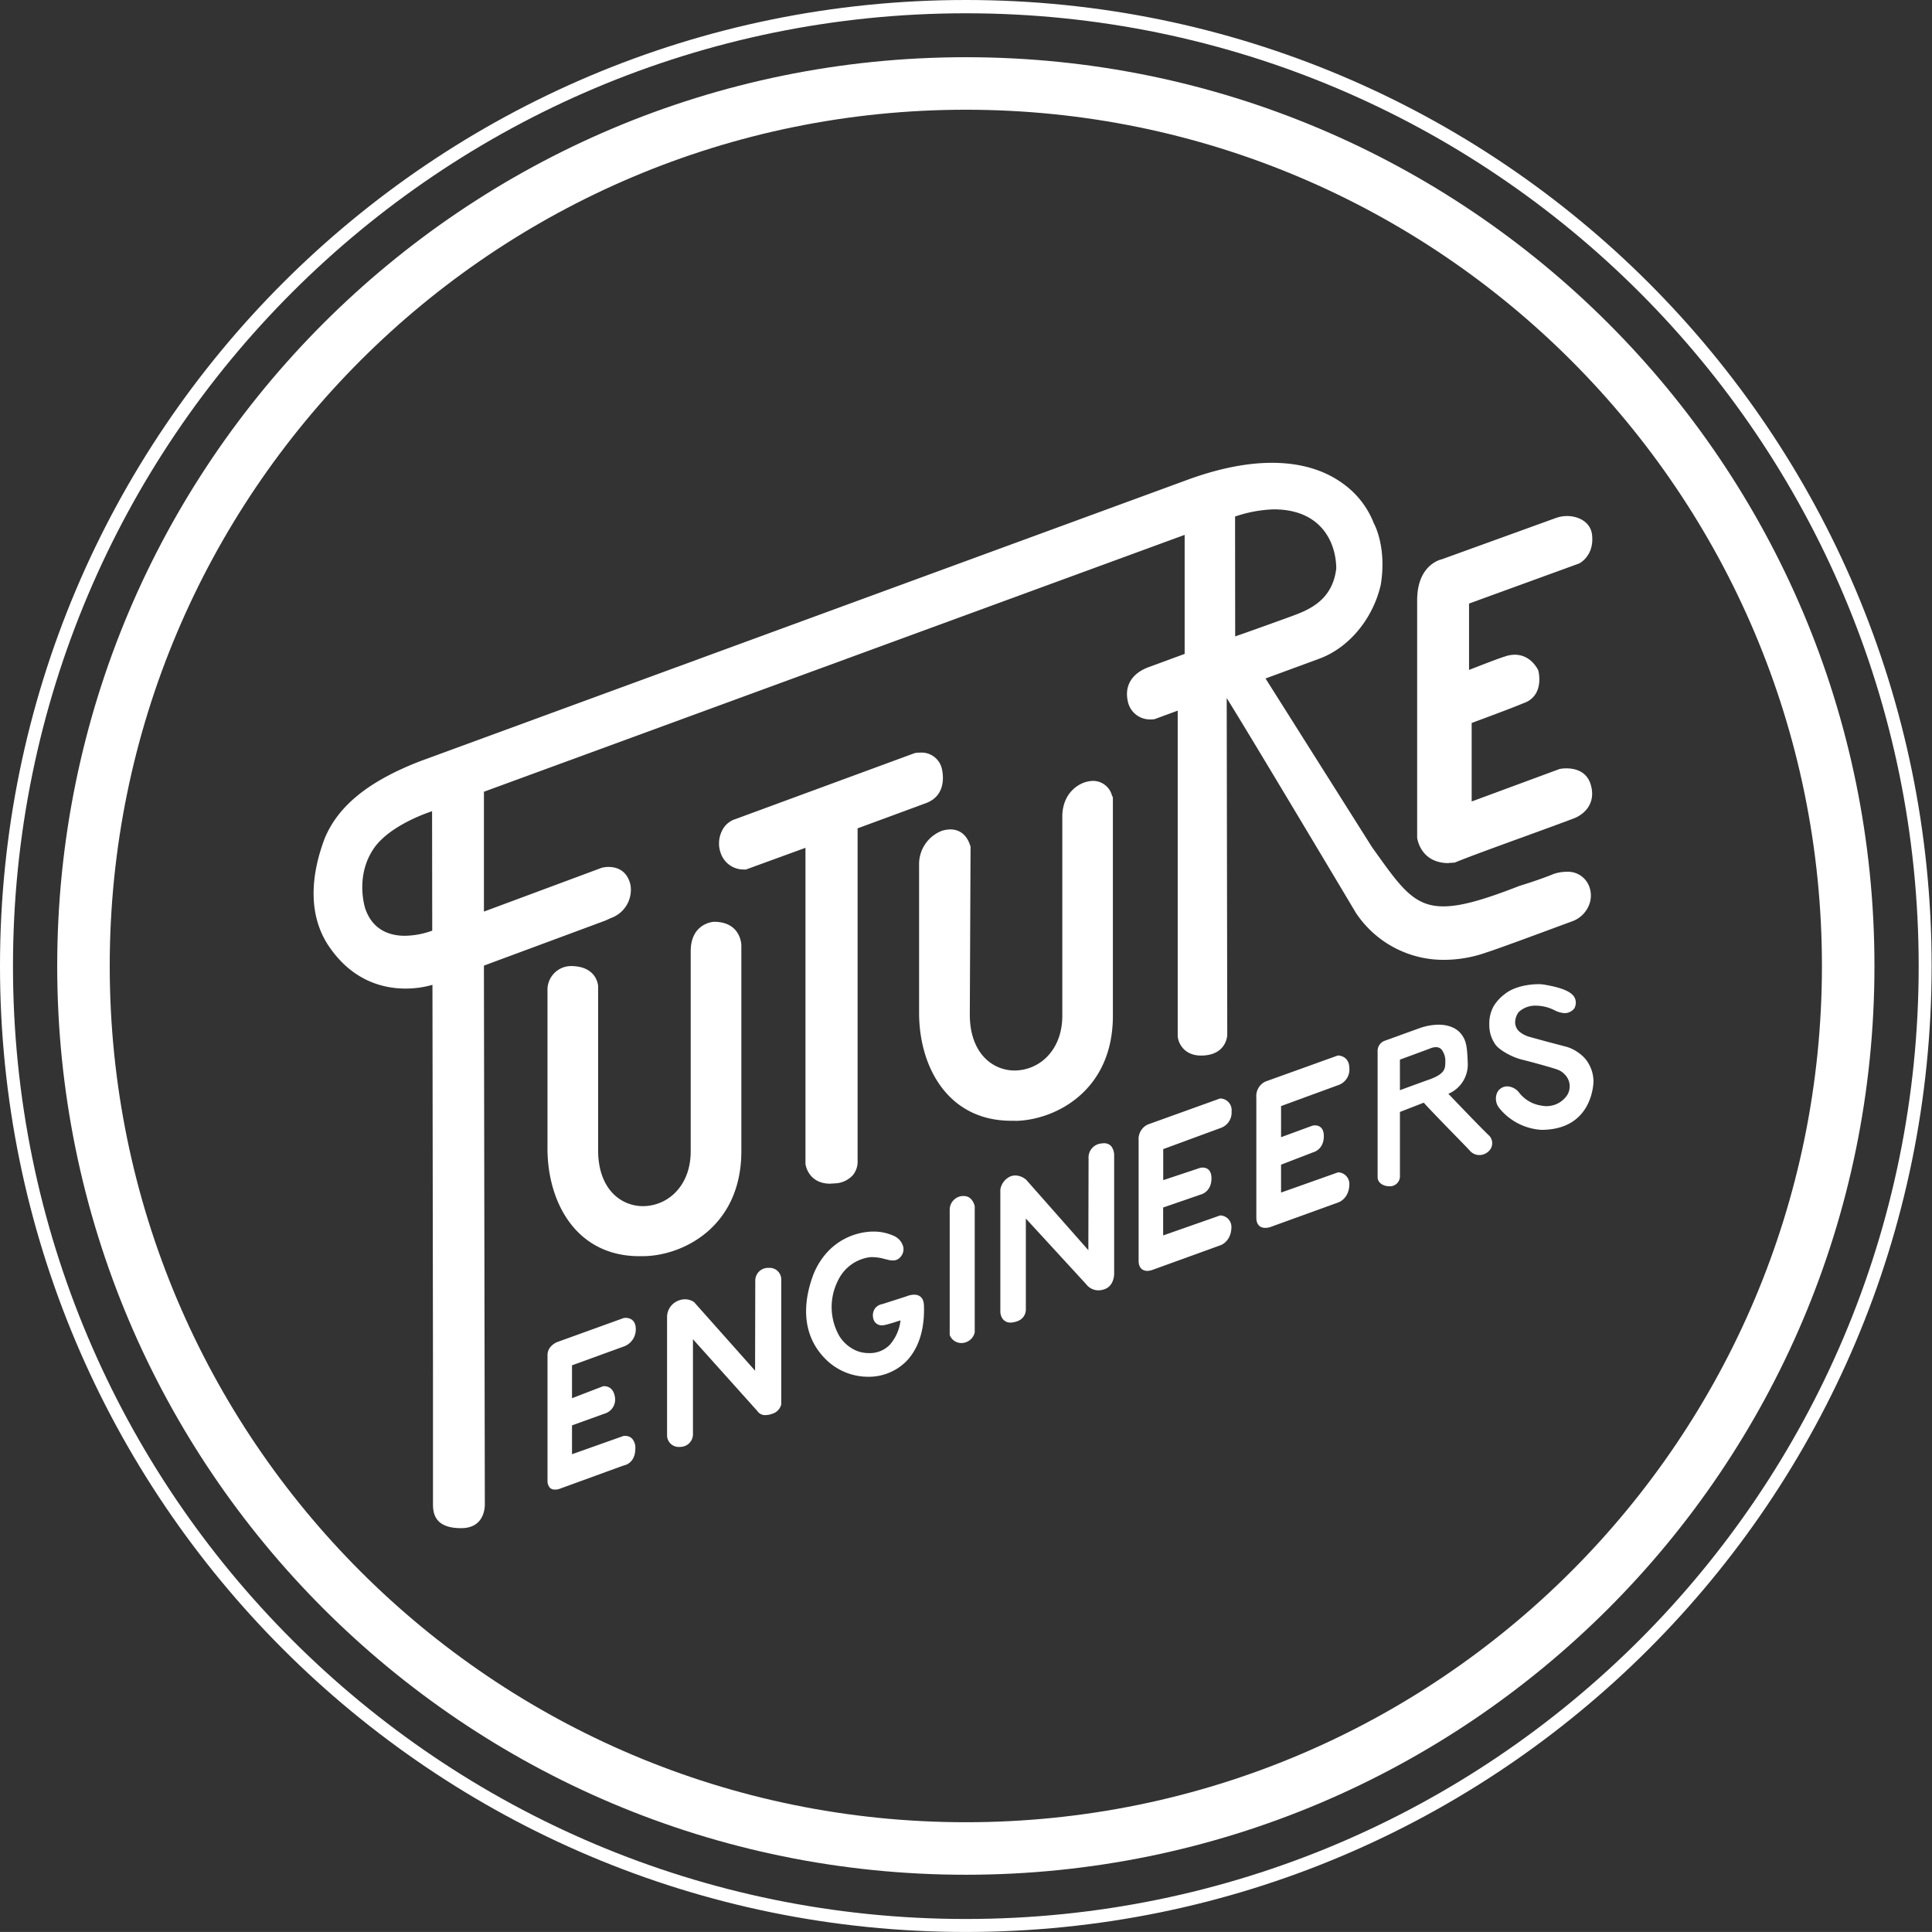 <svg xmlns="http://www.w3.org/2000/svg" viewBox="0 0 515.01 515"><rect x="0" y="0" width="515.01" height="515" fill="#333333" stroke="none"/><defs><style>.cls-1{fill:none;}.cls-2{fill:#fff;}</style></defs><title>DB - SVG</title><g id="Layer_2" data-name="Layer 2"><g id="Layer_1-2" data-name="Layer 1"><rect class="cls-1" x="3.01" y="2.25" width="512" height="512"/><path class="cls-2" d="M386.2,230.08c-7.64,0-8.42-6.7-8.43-6.77V160c0-9.62,6.5-10.9,6.57-10.91l30.38-11a8.92,8.92,0,0,1,3-.53c3,0,6.28,1.55,6.67,5,.64,5.65-3.39,7.62-3.43,7.64l-29.36,10.69v17.69c1.83-.71,7.65-3,9.45-3.54a8.24,8.24,0,0,1,2.75-.51c4.33,0,6.18,4,6.25,4.17s1.78,6.84-4,8.77c-2.28,1-12,4.61-13.75,5.25v20.93L415.71,205a8.86,8.86,0,0,1,1.86-.18c1.95,0,5.38.57,6.48,4.37,1.46,5-1.75,8.06-4.93,9.12-3,1.15-7.74,2.86-12.72,4.68-7.7,2.8-15.66,5.7-18.61,6.95l-.06,0h-.06a14.63,14.63,0,0,1-1.46.08Z"/><path class="cls-2" d="M423.66,209.34c-1.53-5.27-7.82-3.93-7.82-3.93l-23.92,8.8V192.44s11.48-4.28,14-5.36c5.49-1.83,3.77-8.23,3.77-8.23s-2.51-5.59-8.52-3.45c-2.11.67-10,3.74-10,3.74V160.59l29.59-10.77s3.82-1.8,3.21-7.23c-.47-4.14-5.49-5.5-9.17-4.15l-30.44,11.06s-6.24,1.13-6.24,10.52v63.26s.75,7.21,9.46,6.33c4.87-2.07,23.62-8.7,31.36-11.64C422,217,425.05,214.14,423.66,209.34Z"/><path class="cls-2" d="M305.88,338.78c-1.5,0-2.36-1-2.36-2.67V304a4.28,4.28,0,0,1,2.46-4.25l19.25-6.93h.07a3.11,3.11,0,0,1,3,3.46,4.34,4.34,0,0,1-2.87,4.39l-15.35,5.64v8.28l9.77-3.25a2.88,2.88,0,0,1,.76-.1c.7,0,2.33.28,2.33,2.85,0,3.71-2.86,4.34-2.88,4.34l-10,3.45v7.45L325.24,324h.08a3.06,3.06,0,0,1,2.94,3c0,3.87-2.73,4.87-2.84,4.91l-18.23,6.61A4.24,4.24,0,0,1,305.88,338.78Z"/><path class="cls-2" d="M306.12,300.15l19.18-6.9s2.58,0,2.58,3.06a3.91,3.91,0,0,1-2.58,4l-15.64,5.75v9.11l10.29-3.42s2.56-.74,2.56,2.37c0,3.42-2.56,4-2.56,4l-10.29,3.56v8.3l15.64-5.51s2.58.21,2.58,2.62c0,3.63-2.58,4.53-2.58,4.53l-18.23,6.61s-3.14,1.16-3.14-2.07V304A3.91,3.91,0,0,1,306.12,300.15Z"/><path class="cls-2" d="M337.28,327.31c-1.52,0-2.38-1-2.38-2.68V292.54a4.26,4.26,0,0,1,2.47-4.25l19.26-6.93h.07s3,0,3,3.46a4.36,4.36,0,0,1-2.86,4.4l-15.35,5.62v8.3l8.3-3.05a2.76,2.76,0,0,1,.77-.1c.7,0,2.33.28,2.33,2.86,0,3.68-2.85,4.32-2.88,4.33l-8.52,3.28v7.44l15.19-5.39h.09a3.1,3.1,0,0,1,2.93,3.05c0,3.84-2.71,4.88-2.83,4.92l-18.24,6.61A4.25,4.25,0,0,1,337.28,327.31Z"/><path class="cls-2" d="M337.5,288.67l19.19-6.91s2.56,0,2.56,3.06a3.93,3.93,0,0,1-2.56,4L341,294.57v9.15l8.84-3.25s2.56-.75,2.56,2.38c0,3.4-2.56,3.94-2.56,3.94l-8.84,3.4v8.28l15.65-5.55s2.56.24,2.56,2.66c0,3.61-2.56,4.55-2.56,4.55l-18.24,6.61s-3.16,1.13-3.16-2.08V292.54A3.89,3.89,0,0,1,337.5,288.67Z"/><path class="cls-2" d="M147.84,397.07a1.71,1.71,0,0,1-1.3-.53,2.74,2.74,0,0,1-.59-1.84V361.22c0-2.48,2.51-3.44,2.62-3.48l17.64-6.38a2.46,2.46,0,0,1,.59-.06c.63,0,2.68.22,2.68,3a4.82,4.82,0,0,1-3,4.56l-14,5.09,0,8.77,8.3-3.2a1.29,1.29,0,0,1,.35,0c.58,0,2.49.23,2.82,3.13a3.9,3.9,0,0,1-2.88,4.21l-8.59,3.1v7.69l13.76-4.88a2.39,2.39,0,0,1,.47,0,2.47,2.47,0,0,1,1.77.71,3.63,3.63,0,0,1,.88,2.66c0,4-3,4.5-3.06,4.5s-14.72,5.36-17.35,6.31A3.46,3.46,0,0,1,147.84,397.07Z"/><path class="cls-2" d="M148.71,358.12l17.64-6.38s2.73-.54,2.73,2.55a4.38,4.38,0,0,1-2.73,4.18L152,363.66l.05,9.63,8.84-3.41s2.28-.35,2.63,2.76a3.48,3.48,0,0,1-2.58,3.78l-8.89,3.21v8.54l14.3-5.07c.94-.14,2.59.24,2.59,2.94,0,3.72-2.72,4.11-2.72,4.11s-14.79,5.38-17.43,6.33a1.68,1.68,0,0,1-2.49-1.75v-33.5C146.35,359,148.71,358.12,148.71,358.12Z"/><path class="cls-2" d="M181,385.71a3.11,3.11,0,0,1-3.18-2.93V350.87a4.72,4.72,0,0,1,3.22-4.24,4.51,4.51,0,0,1,1.54-.28,4.27,4.27,0,0,1,2.45.76l16.25,18.27.05-23.92a3.4,3.4,0,0,1,3.59-3.48,3.09,3.09,0,0,1,3.34,3.09v33.29a3.5,3.5,0,0,1-2.51,2.54,5,5,0,0,1-1.66.32,2.43,2.43,0,0,1-2.19-1.07L184.72,357v25.48a3.37,3.37,0,0,1-3.13,3.2A4.86,4.86,0,0,1,181,385.71Z"/><path class="cls-2" d="M178.23,350.87a4.28,4.28,0,0,1,3-3.86,4,4,0,0,1,3.61.42l16.9,19,.06-25a3.05,3.05,0,0,1,3.19-3.08,2.72,2.72,0,0,1,2.94,2.69v33.29a3.16,3.16,0,0,1-2.25,2.16c-2.55.91-3.36-.57-3.36-.57l-18-20v26.53a3,3,0,0,1-2.78,2.81,2.77,2.77,0,0,1-3.31-2.53Z"/><path class="cls-2" d="M269.42,352.56A2.54,2.54,0,0,1,267,351.1a3.57,3.57,0,0,1-.34-1.41V317.08a4.67,4.67,0,0,1,2.73-3.51,3.7,3.7,0,0,1,1.27-.23,4.57,4.57,0,0,1,2.9,1.16l16.56,18.76.06-24.44a3.74,3.74,0,0,1,3.36-4,4.26,4.26,0,0,1,.73-.07,2.56,2.56,0,0,1,1.9.74A3.93,3.93,0,0,1,297,308v31.54c0,.13,0,3.2-2.52,4.1a4.9,4.9,0,0,1-1.68.32,4.1,4.1,0,0,1-3.26-1.63l-16.08-17.5v24.06s.28,3-3.34,3.59A4.61,4.61,0,0,1,269.42,352.56Z"/><path class="cls-2" d="M267,317.08a4.31,4.31,0,0,1,2.46-3.14,3.88,3.88,0,0,1,3.75.85l17.23,19.52.06-25.5a3.33,3.33,0,0,1,3-3.61c3.13-.55,3.08,2.82,3.08,2.82v31.54s0,2.91-2.26,3.72a3.76,3.76,0,0,1-4.48-1.17l-16.81-18.3v25.09s.29,2.68-3,3.19a2.42,2.42,0,0,1-3.08-2.42Z"/><path class="cls-2" d="M256.48,358a3.29,3.29,0,0,1-3.32-2.15l0-.05V322.37a3.68,3.68,0,0,1,3.27-3.54,3.23,3.23,0,0,1,.55,0c1.86,0,2.68,1.8,2.85,2.75v33.63A3.67,3.67,0,0,1,256.48,358Z"/><path class="cls-2" d="M253.55,322.37a3.26,3.26,0,0,1,2.94-3.15c2.44-.42,2.94,2.38,2.94,2.38v33.46s-.66,2.55-2.95,2.55a2.86,2.86,0,0,1-2.93-1.85Z"/><path class="cls-2" d="M231.36,367a16,16,0,0,1-10.54-4c-8.36-7.53-6.07-17.79-4-23.25a19.71,19.71,0,0,1,3.49-5.73,17.07,17.07,0,0,1,12.14-5.72l.75,0a12.74,12.74,0,0,1,4.86,1.06,4.42,4.42,0,0,1,2.7,2.93,3.06,3.06,0,0,1-.68,2.73A2.54,2.54,0,0,1,238,336a6.33,6.33,0,0,1-1.8-.32l-.13,0a12.74,12.74,0,0,0-3.45-.57l-.58,0a11,11,0,0,0-8.65,6.23,15.59,15.59,0,0,0,.32,14.75,9.78,9.78,0,0,0,2.84,3,8.54,8.54,0,0,0,5.05,1.6,7.41,7.41,0,0,0,5.6-2.22,11.92,11.92,0,0,0,2.85-6.5c-1,.32-3.11,1-4.18,1.23a3.25,3.25,0,0,1-.75.09,2.3,2.3,0,0,1-2.37-2,3.27,3.27,0,0,1,.53-2.55,3.08,3.08,0,0,1,1.93-1.11l6.38-2.05a5.72,5.72,0,0,1,2.1-.46c.93,0,2.51.37,2.6,2.82.25,6.32-1.37,11.47-4.66,14.9A14.14,14.14,0,0,1,231.36,367Z"/><path class="cls-2" d="M236.22,335.22a11.54,11.54,0,0,0-4.18-.56c-8.9.84-13.74,12.59-8.65,21.58a10.1,10.1,0,0,0,2.95,3.12c3.67,2.71,9,1.89,11.2-.68,2.28-2.75,3.16-6,2.89-7.3,0,0-3.24,1.09-4.61,1.38a2,2,0,0,1-2.64-1.6,2.55,2.55,0,0,1,2.1-3.2l6.46-2.07s4-1.85,4.18,2c.76,19.5-16.29,22.56-24.85,14.86-9.46-8.52-4.67-20.69-3.84-22.85a19.19,19.19,0,0,1,3.41-5.57c1.21-1.42,6-5.91,12.56-5.56a12.41,12.41,0,0,1,4.72,1c2.43,1.05,3.26,3.41,1.87,5C238.76,336.09,236.81,335.39,236.22,335.22Z"/><path class="cls-2" d="M370.31,316.22c-1.51,0-3.08-.89-3.08-2.39V280.37a2.87,2.87,0,0,1,1.83-2.91l9.39-3.4a15.81,15.81,0,0,1,5-.91c2.63,0,4.76.86,6,2.41,1.46,1.83,1.65,3.53,1.81,7.9a8.46,8.46,0,0,1-5.17,8.11c1.73,1.81,8.66,9.07,11,11.29a2.93,2.93,0,0,1,.38,3.19,3.57,3.57,0,0,1-3.13,1.85,3.33,3.33,0,0,1-2.52-1.16c-.58-.64-2.4-2.5-4.5-4.66-3.2-3.27-6.79-7-7.79-8.14l-6.35,2.47v17A2.67,2.67,0,0,1,370.31,316.22Zm2.87-25.61c1.76-.65,7.19-2.64,8.09-2.94,3.69-1.41,4-2.62,4-4.45a5,5,0,0,0-1-3.46,2,2,0,0,0-1.51-.62,4.11,4.11,0,0,0-1.5.33c-.78.32-6.74,2.49-8.09,3Z"/><path class="cls-2" d="M369.18,277.84l9.41-3.4c5.06-1.72,8.9-.77,10.58,1.37,1.34,1.68,1.56,3.17,1.73,7.67.21,5.36-4.17,7.44-5.46,8,0,0,8.71,9.15,11.36,11.71,2.15,3-2.36,6-4.69,3.32-1.52-1.68-11.51-11.71-12.46-13l-6.87,2.68v17.31c0,3.42-5.14,2.74-5.14.37V280.37A2.49,2.49,0,0,1,369.18,277.84Zm3.59,13.34s7.56-2.78,8.62-3.14c3.77-1.44,4.25-2.77,4.32-4.82s-.84-5.63-4.59-4.13c-.87.36-8.35,3.07-8.35,3.07Z"/><path class="cls-2" d="M410.86,301.18a15.68,15.68,0,0,1-11.22-5.82,4,4,0,0,1-.52-4.15,3,3,0,0,1,2.67-1.62,4.24,4.24,0,0,1,3.07,1.55,9.19,9.19,0,0,0,6.09,3.59,5.91,5.91,0,0,0,1.24.13,6.58,6.58,0,0,0,5.61-3,4.46,4.46,0,0,0-.73-5.49,4.83,4.83,0,0,0-1.8-1.21c-1.21-.48-7.13-2.11-9.57-2.7-2.94-.72-6.15-2.7-7.06-4a9.47,9.47,0,0,1-1.29-2.64A10,10,0,0,1,397,273a9.49,9.49,0,0,1,1.13-4.73,11.6,11.6,0,0,1,3-3.29c3.12-2.5,8-2.63,8.93-2.63a8.57,8.57,0,0,1,1.32.08c4.76.78,7.4,1.85,8.3,3.38a3,3,0,0,1,.12,2.69l0,.06,0,.05a3.26,3.26,0,0,1-2.68,1.46,6.4,6.4,0,0,1-2.75-.78,11.19,11.19,0,0,0-4.85-1.21,6.49,6.49,0,0,0-4.7,1.72,4.73,4.73,0,0,0-.92,2.48,3.32,3.32,0,0,0,1,2.61,7.22,7.22,0,0,0,2.83,1.51l4.52,1.24,3.23.85,1.36.36.91.24a10.65,10.65,0,0,1,3.09,1.58,9.16,9.16,0,0,1,2.2,2.16,10.45,10.45,0,0,1,1.31,2.68,10.21,10.21,0,0,1,.43,2.85C424.73,288.88,424.5,301.18,410.86,301.18Z"/><path class="cls-2" d="M404.56,291.41a9.61,9.61,0,0,0,6.3,3.71,7.06,7.06,0,0,0,7.29-3.09,4.88,4.88,0,0,0-.79-6,5.26,5.26,0,0,0-2-1.32c-1.22-.48-7.2-2.13-9.61-2.71-2.77-.68-6-2.6-6.82-3.84a9.14,9.14,0,0,1-1.24-2.52,9.61,9.61,0,0,1-.34-2.68,9.14,9.14,0,0,1,1.08-4.53,11.09,11.09,0,0,1,2.92-3.17c3.09-2.47,8.4-2.71,9.93-2.46,8.11,1.33,8.87,3.34,8.11,5.54-1.08,1.39-2.39,1.81-4.94.56-5-2.39-8.64-.88-10,.6a5.1,5.1,0,0,0-1,2.75,3.73,3.73,0,0,0,1.14,2.91,7.58,7.58,0,0,0,3,1.6l4.52,1.24,3.24.85c1,.29,1.79.46,2.26.59a10.23,10.23,0,0,1,3,1.51,8.8,8.8,0,0,1,2.12,2.07,10.07,10.07,0,0,1,1.25,2.56,9.86,9.86,0,0,1,.41,2.73c0,2-1,12.42-13.48,12.42A15.31,15.31,0,0,1,400,295.13C397.38,291.4,401.44,288,404.56,291.41Z"/><path class="cls-2" d="M430.43,296.53"/><path class="cls-2" d="M430.43,296.53"/><path class="cls-2" d="M138.86,401.28"/><path class="cls-2" d="M138.86,401.28"/><path class="cls-2" d="M420.16,256"/><path class="cls-2" d="M420.16,256"/><path class="cls-2" d="M137.23,361.85"/><path class="cls-2" d="M137.23,361.85"/><path class="cls-2" d="M122.93,407.36c-6.73,0-7.51-3.61-7.51-6.32,0-4,0-4,0-35l-.14-103.52a25.61,25.61,0,0,1-7.21,1c-6,0-14.54-2.09-20.87-12-4.57-7.36-4.8-17-.66-28,3.63-8.77,11.79-15.35,25.67-20.69l204.14-74.86c8.31-3.06,15.95-4.6,22.71-4.6,7.56,0,14,1.89,19.05,5.63a23.4,23.4,0,0,1,8.1,10.47c.12.2,3.51,6.35,1.86,16.41-2.08,9.09-8.51,16.81-16.37,19.7l-14.35,5.28,28.36,44.92.88,1.24c6.94,9.71,10.43,14.59,18.15,14.59,4.49,0,10.37-1.58,20.3-5.46,5.41-1.65,9-3.12,9-3.14a10.83,10.83,0,0,1,3.55-.62,6.06,6.06,0,0,1,6,3.8,6.77,6.77,0,0,1-.11,5.31,7.57,7.57,0,0,1-4.41,4.1l-1.85.68c-4.91,1.82-17.94,6.66-20.89,7.58a34.06,34.06,0,0,1-11.23,2,28,28,0,0,1-23.66-12.52c-.3-.51-28.76-48.22-34.44-57.26l.15,89.81c0,.06-.15,5.49-7,5.49-4.69,0-6.21-3.6-6.21-5.35V189.43l-6.16,2.27a4.76,4.76,0,0,1-.94.07,6,6,0,0,1-6.17-4.68c-1-4.22,1-7.59,5.54-9.26l9.58-3.52V142.58L129,211.05V243l31.39-11.67a7.29,7.29,0,0,1,1.87-.23c1.76,0,4.86.63,5.81,4.81a8,8,0,0,1-5.29,8.84l-1.36.63L129,257.4c0,7.06.24,141.07.24,143.44C129.28,402.37,128.82,407.36,122.93,407.36Zm-7.75-191.12c-2.19.73-10.81,3.85-15.07,9.28-5,6.66-3.42,14.3-2.81,16.48,2,6.16,6.9,7.45,10.63,7.45a22.24,22.24,0,0,0,7.29-1.37Zm214.08-46.6c2.75-.92,12.33-4.38,14.95-5.34,4.39-1.62,11-4.07,12-12.82-.12-7.56-4.55-15.7-16.64-15.7h-.15a35.46,35.46,0,0,0-10.19,1.91Z"/><path class="cls-2" d="M316.19,142V174.6l-9.84,3.61c-3.8,1.39-6.38,4.32-5.29,8.79,1.25,5.15,6.58,4.33,6.58,4.33l6.7-2.46V276c0,1.24,1.12,4.95,5.81,4.95,6.52,0,6.58-5.08,6.58-5.08l-.15-91.18c3.06,4.56,34.25,56.84,35.18,58.4,5.91,9.08,18.76,15.85,34.44,10.37,3.52-1.1,21.45-7.8,22.72-8.26a6.87,6.87,0,0,0,4.29-8.88c-2.35-5.53-9-3-9-3s-3.58,1.47-9,3.14c-25.92,10.12-28,6-39.82-10.52l-28.62-45.34,14.82-5.45c7-2.58,13.86-9.61,16.11-19.39,1.65-10-1.84-16.21-1.84-16.21-3.14-8.66-16.5-23.34-49.35-11.25L112.32,203.18c-13.48,5.19-21.8,11.68-25.44,20.46-3.51,9.29-4.52,19.32.63,27.61,10.85,17.06,28.14,10.7,28.14,10.7l0-13.58c-7.12,2.6-15.82,2.5-18.71-6.26-1.25-4.54-1.26-11.32,2.89-16.84,5-6.4,15.78-9.59,15.78-9.59.24,183.87.24,178.13.24,185.35,0,2.53.61,5.92,7.11,5.92,4.93,0,5.95-3.66,5.95-6.11s-.24-143.72-.24-143.72L161.28,245l1.38-.64a7.5,7.5,0,0,0,5.05-8.38c-1.35-5.92-7.14-4.3-7.14-4.3l-31.93,11.87V210.77Zm12.67,28.19V137.41a35.71,35.71,0,0,1,10.58-2c12.05-.07,17.07,7.84,17.2,16.14-1,9-7.85,11.52-12.3,13.15C341.69,165.65,330.63,169.64,328.86,170.19Z"/><path class="cls-2" d="M221.4,315.54c-6.1,0-6.69-5.26-6.69-5.31V226l-15.85,5.78a2.47,2.47,0,0,1-.52,0,6.42,6.42,0,0,1-6.18-4.26,7.54,7.54,0,0,1,.19-5.82,6,6,0,0,1,3.12-3.15l48.35-17.79a6.84,6.84,0,0,1,1.42-.13,5.55,5.55,0,0,1,5.78,4.08c0,.06,2.13,7.21-4.41,9.46l-18,6.64v88.52a5.73,5.73,0,0,1-1.23,3.89,6.77,6.77,0,0,1-4.83,2.23q-.58.05-1.1.05Z"/><path class="cls-2" d="M243.95,201.17,195.59,219c-2.28.83-4.55,4.47-3.07,8.46a6.08,6.08,0,0,0,6.2,4l16.38-6v84.78s.55,5.54,7.36,4.9c6.23-.58,5.7-5.72,5.7-5.72v-88.8l18.31-6.74c6.25-2.15,4.15-9,4.15-9C249.3,200.08,243.95,201.17,243.95,201.17Z"/><path class="cls-2" d="M170.46,334.86c-16.94,0-24.52-14.43-24.52-28.73V264h0a6.32,6.32,0,0,1,6.21-6.48c7.08,0,7.29,5.31,7.29,5.37v43.72c0,10.3,6,14.91,12,14.91a12.17,12.17,0,0,0,8.58-3.63c1.9-1.92,4.16-5.44,4.1-11.27V253.33h0c.15-7.33,6.14-7.61,6.2-7.61,7.21,0,7.3,6.17,7.3,6.23v54.9c0,20.14-15.46,27.78-25.85,28C171.37,334.85,170.92,334.86,170.46,334.86Z"/><path class="cls-2" d="M152.18,257.88s-5.82,0-5.82,6.48h0v41.78c0,19.53,12.14,29,25.46,28.29,9.35-.19,25.46-7.17,25.46-27.59v-54.9s0-5.83-6.88-5.83c0,0-5.82.19-5.82,7.49h0v53c.2,19.51-25.46,21.3-25.46,0V262.86S159,257.88,152.18,257.88Z"/><path class="cls-2" d="M159.28,262.86"/><path class="cls-2" d="M159.28,262.86"/><path class="cls-2" d="M269.56,298.76C252.63,298.76,245,284.33,245,270V230.43h0a9.5,9.5,0,0,1,6.17-9,8,8,0,0,1,2.19-.33c3.75,0,5,3.32,5.27,4.39h.09v.4l-.2,44.56c0,4.71,1.29,8.62,3.74,11.29a11.06,11.06,0,0,0,8.24,3.62,12.18,12.18,0,0,0,8.58-3.63c1.9-1.92,4.16-5.44,4.1-11.27V217.22l0,0c.33-7.22,6.1-8.72,6.16-8.73a7.67,7.67,0,0,1,2.13-.33,5.24,5.24,0,0,1,5,4.11l.12,0,.07.52v58c0,20.12-15.46,27.76-25.86,28C270.47,298.75,270,298.76,269.56,298.76Z"/><path class="cls-2" d="M289.54,208.86s-5.68,1.4-5.86,8.63h0v53c.19,19.51-25.46,21.29-25.46,0l.2-44.53h0v0h0c0-.15-1.13-5.76-7-4.08a9,9,0,0,0-5.89,8.85h0V270c0,19.54,12.13,29,25.46,28.3,9.35-.21,25.46-7.17,25.46-27.59v-58l-.07,0C296,211.58,294.67,207.36,289.54,208.86Z"/><path class="cls-2" d="M257.46,15.25C123.69,15.25,15.25,123.71,15.25,257.5S123.69,499.75,257.46,499.75,499.67,391.29,499.67,257.5,391.23,15.25,257.46,15.25Zm0,470.5c-126,0-228.21-102.19-228.21-228.25S131.42,29.25,257.46,29.25,485.67,131.44,485.67,257.5,383.49,485.75,257.46,485.75Z"/><path class="cls-2" d="M257.46,0C115.27,0,0,115.29,0,257.5S115.27,515,257.46,515,514.91,399.71,514.91,257.5,399.65,0,257.46,0Zm0,511.54c-140.28,0-254-113.74-254-254s113.72-254,254-254,254,113.74,254,254S397.74,511.54,257.46,511.54Z"/></g></g></svg>